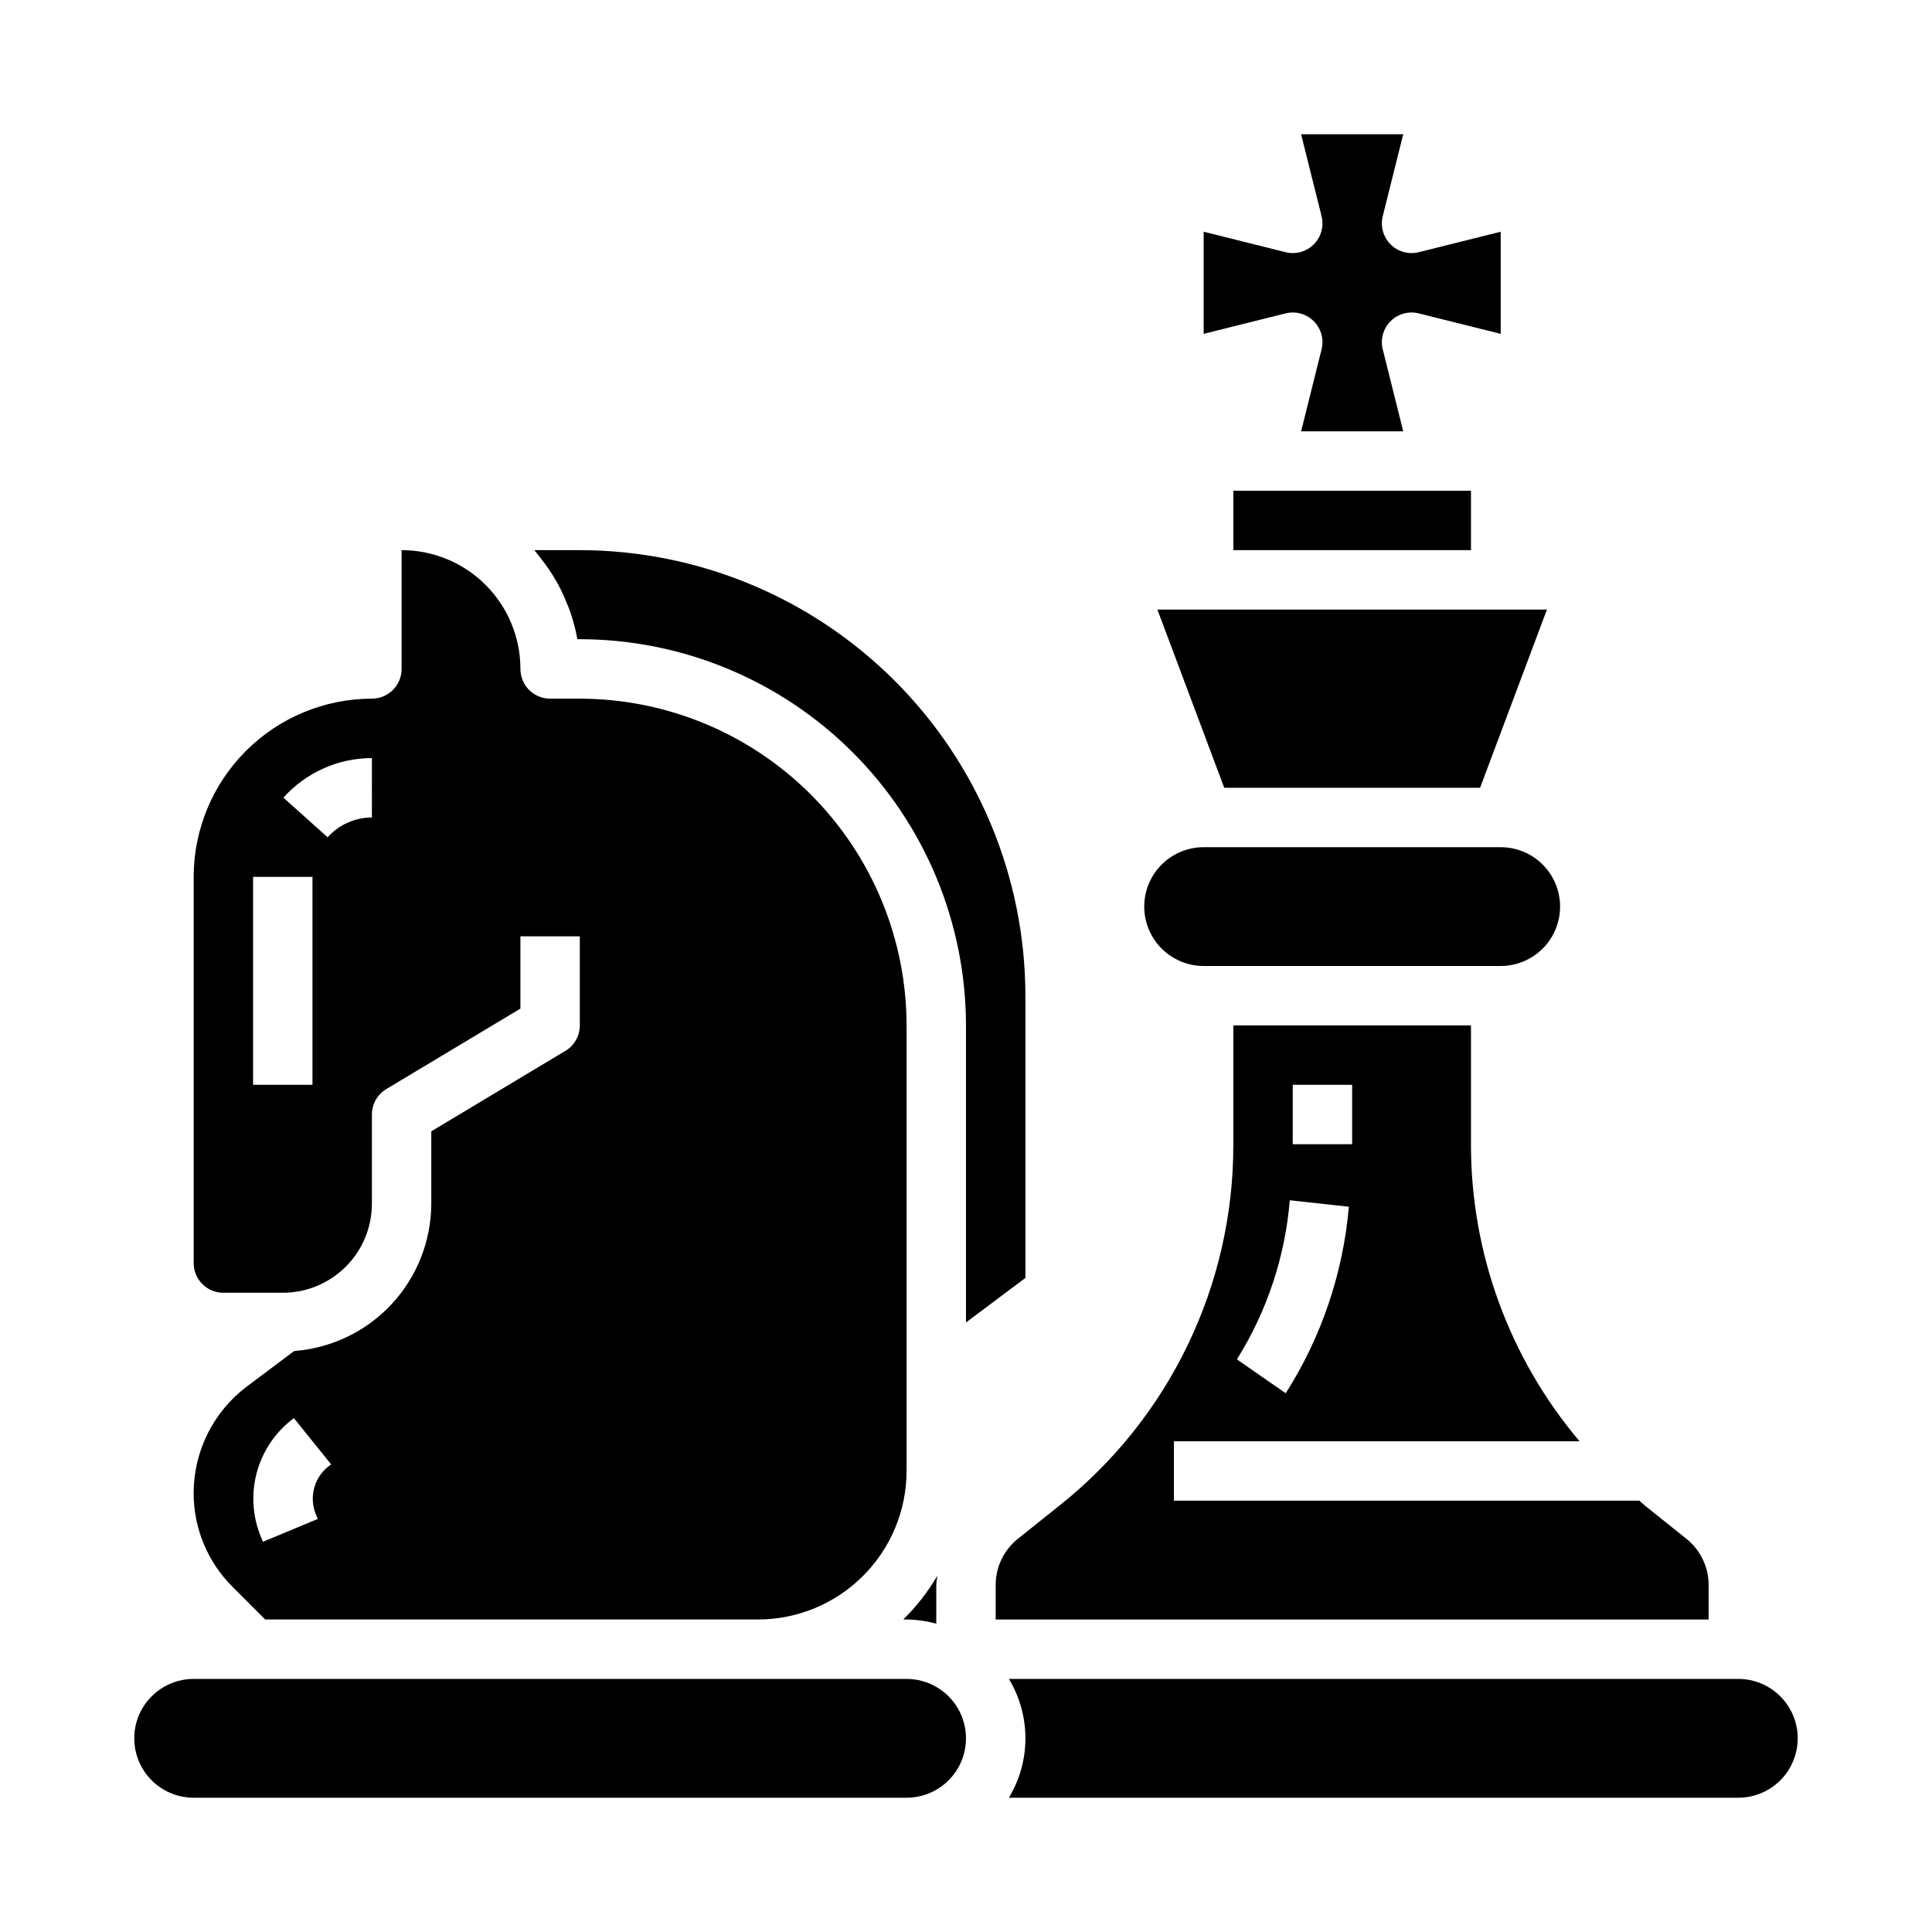 <?xml version="1.0" encoding="UTF-8"?>
<!-- Uploaded to: SVG Repo, www.svgrepo.com, Generator: SVG Repo Mixer Tools -->
<svg fill="#000000" width="800px" height="800px" version="1.1" viewBox="144 144 512 512" xmlns="http://www.w3.org/2000/svg">
 <g>
  <path d="m536.24 352.77 17.715-47.23h-103.23l17.711 47.23z"/>
  <path d="m462.98 400h78.719c5.625 0 10.82-3.004 13.633-7.875s2.812-10.871 0-15.742c-2.812-4.871-8.008-7.871-13.633-7.871h-78.719c-5.625 0-10.824 3-13.637 7.871-2.812 4.871-2.812 10.871 0 15.742s8.012 7.875 13.637 7.875z"/>
  <path d="m293.84 422.49-35.543 21.324v19.164c-0.027 9.887-3.785 19.398-10.52 26.637s-15.949 11.672-25.809 12.414l-12.594 9.445c-8.824 6.664-14.023 17.07-14.055 28.129-0.035 9.352 3.676 18.328 10.305 24.922l8.66 8.66h130.61c10.434-0.012 20.438-4.164 27.816-11.543 7.379-7.379 11.531-17.383 11.543-27.816v-118.08c-0.027-22.957-9.16-44.965-25.391-61.199-16.234-16.234-38.242-25.367-61.199-25.395h-7.875c-4.348 0-7.871-3.523-7.871-7.871 0-8.352-3.316-16.359-9.223-22.266-5.906-5.902-13.914-9.223-22.266-9.223v31.488c0 2.09-0.828 4.09-2.305 5.566s-3.481 2.305-5.566 2.305c-12.523 0.016-24.531 4.996-33.387 13.852-8.852 8.852-13.832 20.859-13.848 33.383v102.34c0 2.086 0.832 4.09 2.309 5.566 1.477 1.477 3.477 2.305 5.566 2.305h15.742c6.266 0 12.27-2.488 16.699-6.918 4.43-4.426 6.918-10.434 6.918-16.695v-23.617c0-2.766 1.449-5.324 3.816-6.746l35.543-21.328v-19.16h15.742v23.617h0.004c-0.004 2.762-1.453 5.324-3.82 6.746zm-66.242 122.57 0.613 1.48-14.531 6.047-0.621-1.496c-2.195-5.453-2.519-11.484-0.926-17.145 1.598-5.656 5.027-10.629 9.75-14.129l9.871 12.266v-0.004c-4.238 2.832-5.961 8.215-4.156 12.98zm-0.789-113.57h-15.742v-55.105h15.742zm15.742-70.848 0.004-0.004c-4.477 0.012-8.742 1.918-11.73 5.254l-11.723-10.504c5.977-6.664 14.5-10.48 23.453-10.492z"/>
  <path d="m384.25 573.18c2.66 0.031 5.309 0.41 7.871 1.117v-10.234c0-0.844 0.211-1.637 0.277-2.465-2.481 4.246-5.516 8.141-9.023 11.582z"/>
  <path d="m470.85 274.05v15.742h62.977v-15.742z"/>
  <path d="m492.16 229.12c1.957 1.957 2.742 4.793 2.07 7.477l-5.422 21.703h27.062l-5.422-21.703h-0.004c-0.668-2.68 0.117-5.519 2.07-7.473 1.953-1.957 4.789-2.742 7.473-2.074l21.711 5.422v-27.062l-21.711 5.422c-2.684 0.672-5.519-0.117-7.473-2.074-1.953-1.953-2.738-4.789-2.07-7.473l5.426-21.703h-27.062l5.422 21.703c0.672 2.684-0.113 5.519-2.066 7.473-1.957 1.957-4.793 2.746-7.473 2.074l-21.711-5.422v27.062l21.711-5.422c2.68-0.668 5.516 0.117 7.469 2.07z"/>
  <path d="m604.67 588.93h-193.3c2.863 4.754 4.375 10.195 4.375 15.746 0 5.547-1.512 10.992-4.375 15.742h193.3c5.625 0 10.82-3 13.633-7.871 2.812-4.871 2.812-10.871 0-15.742-2.812-4.871-8.008-7.875-13.633-7.875z"/>
  <path d="m384.25 588.93h-188.93c-5.625 0-10.82 3.004-13.633 7.875-2.812 4.871-2.812 10.871 0 15.742 2.812 4.871 8.008 7.871 13.633 7.871h188.93c5.625 0 10.824-3 13.637-7.871 2.812-4.871 2.812-10.871 0-15.742-2.812-4.871-8.012-7.875-13.637-7.875z"/>
  <path d="m415.74 482.66v-74.785c-0.035-31.305-12.488-61.32-34.625-83.457-22.137-22.137-52.148-34.59-83.453-34.625h-12.055c0.227 0.25 0.41 0.551 0.629 0.789 0.527 0.613 0.984 1.266 1.48 1.906v-0.004c1.051 1.348 2.027 2.75 2.922 4.207 0.465 0.789 0.914 1.527 1.34 2.32 0.816 1.531 1.543 3.109 2.18 4.723 0.309 0.746 0.637 1.473 0.906 2.242l-0.004 0.004c0.852 2.414 1.504 4.894 1.945 7.414h0.656c27.133 0.031 53.145 10.824 72.332 30.012 19.184 19.191 29.977 45.207 30.004 72.34v78.719z"/>
  <path d="m596.8 564.07c0.012-4.785-2.164-9.316-5.914-12.297l-11.074-8.863c-0.48-0.387-0.883-0.828-1.355-1.211h-123.36v-15.746h107.5c-18.609-22.004-28.809-49.898-28.777-78.719v-31.488h-62.977v31.488c0.086 37.242-16.848 72.48-45.98 95.676l-11.094 8.863c-3.742 2.984-5.918 7.512-5.902 12.297v9.117h188.93zm-110.21-132.58h15.742v15.742h-15.742zm-0.789 30.59 15.656 1.715h0.004c-1.516 17.586-7.258 34.543-16.734 49.43l-12.934-8.98v-0.004c7.973-12.73 12.777-27.188 14.012-42.16z"/>
 </g>
</svg>
